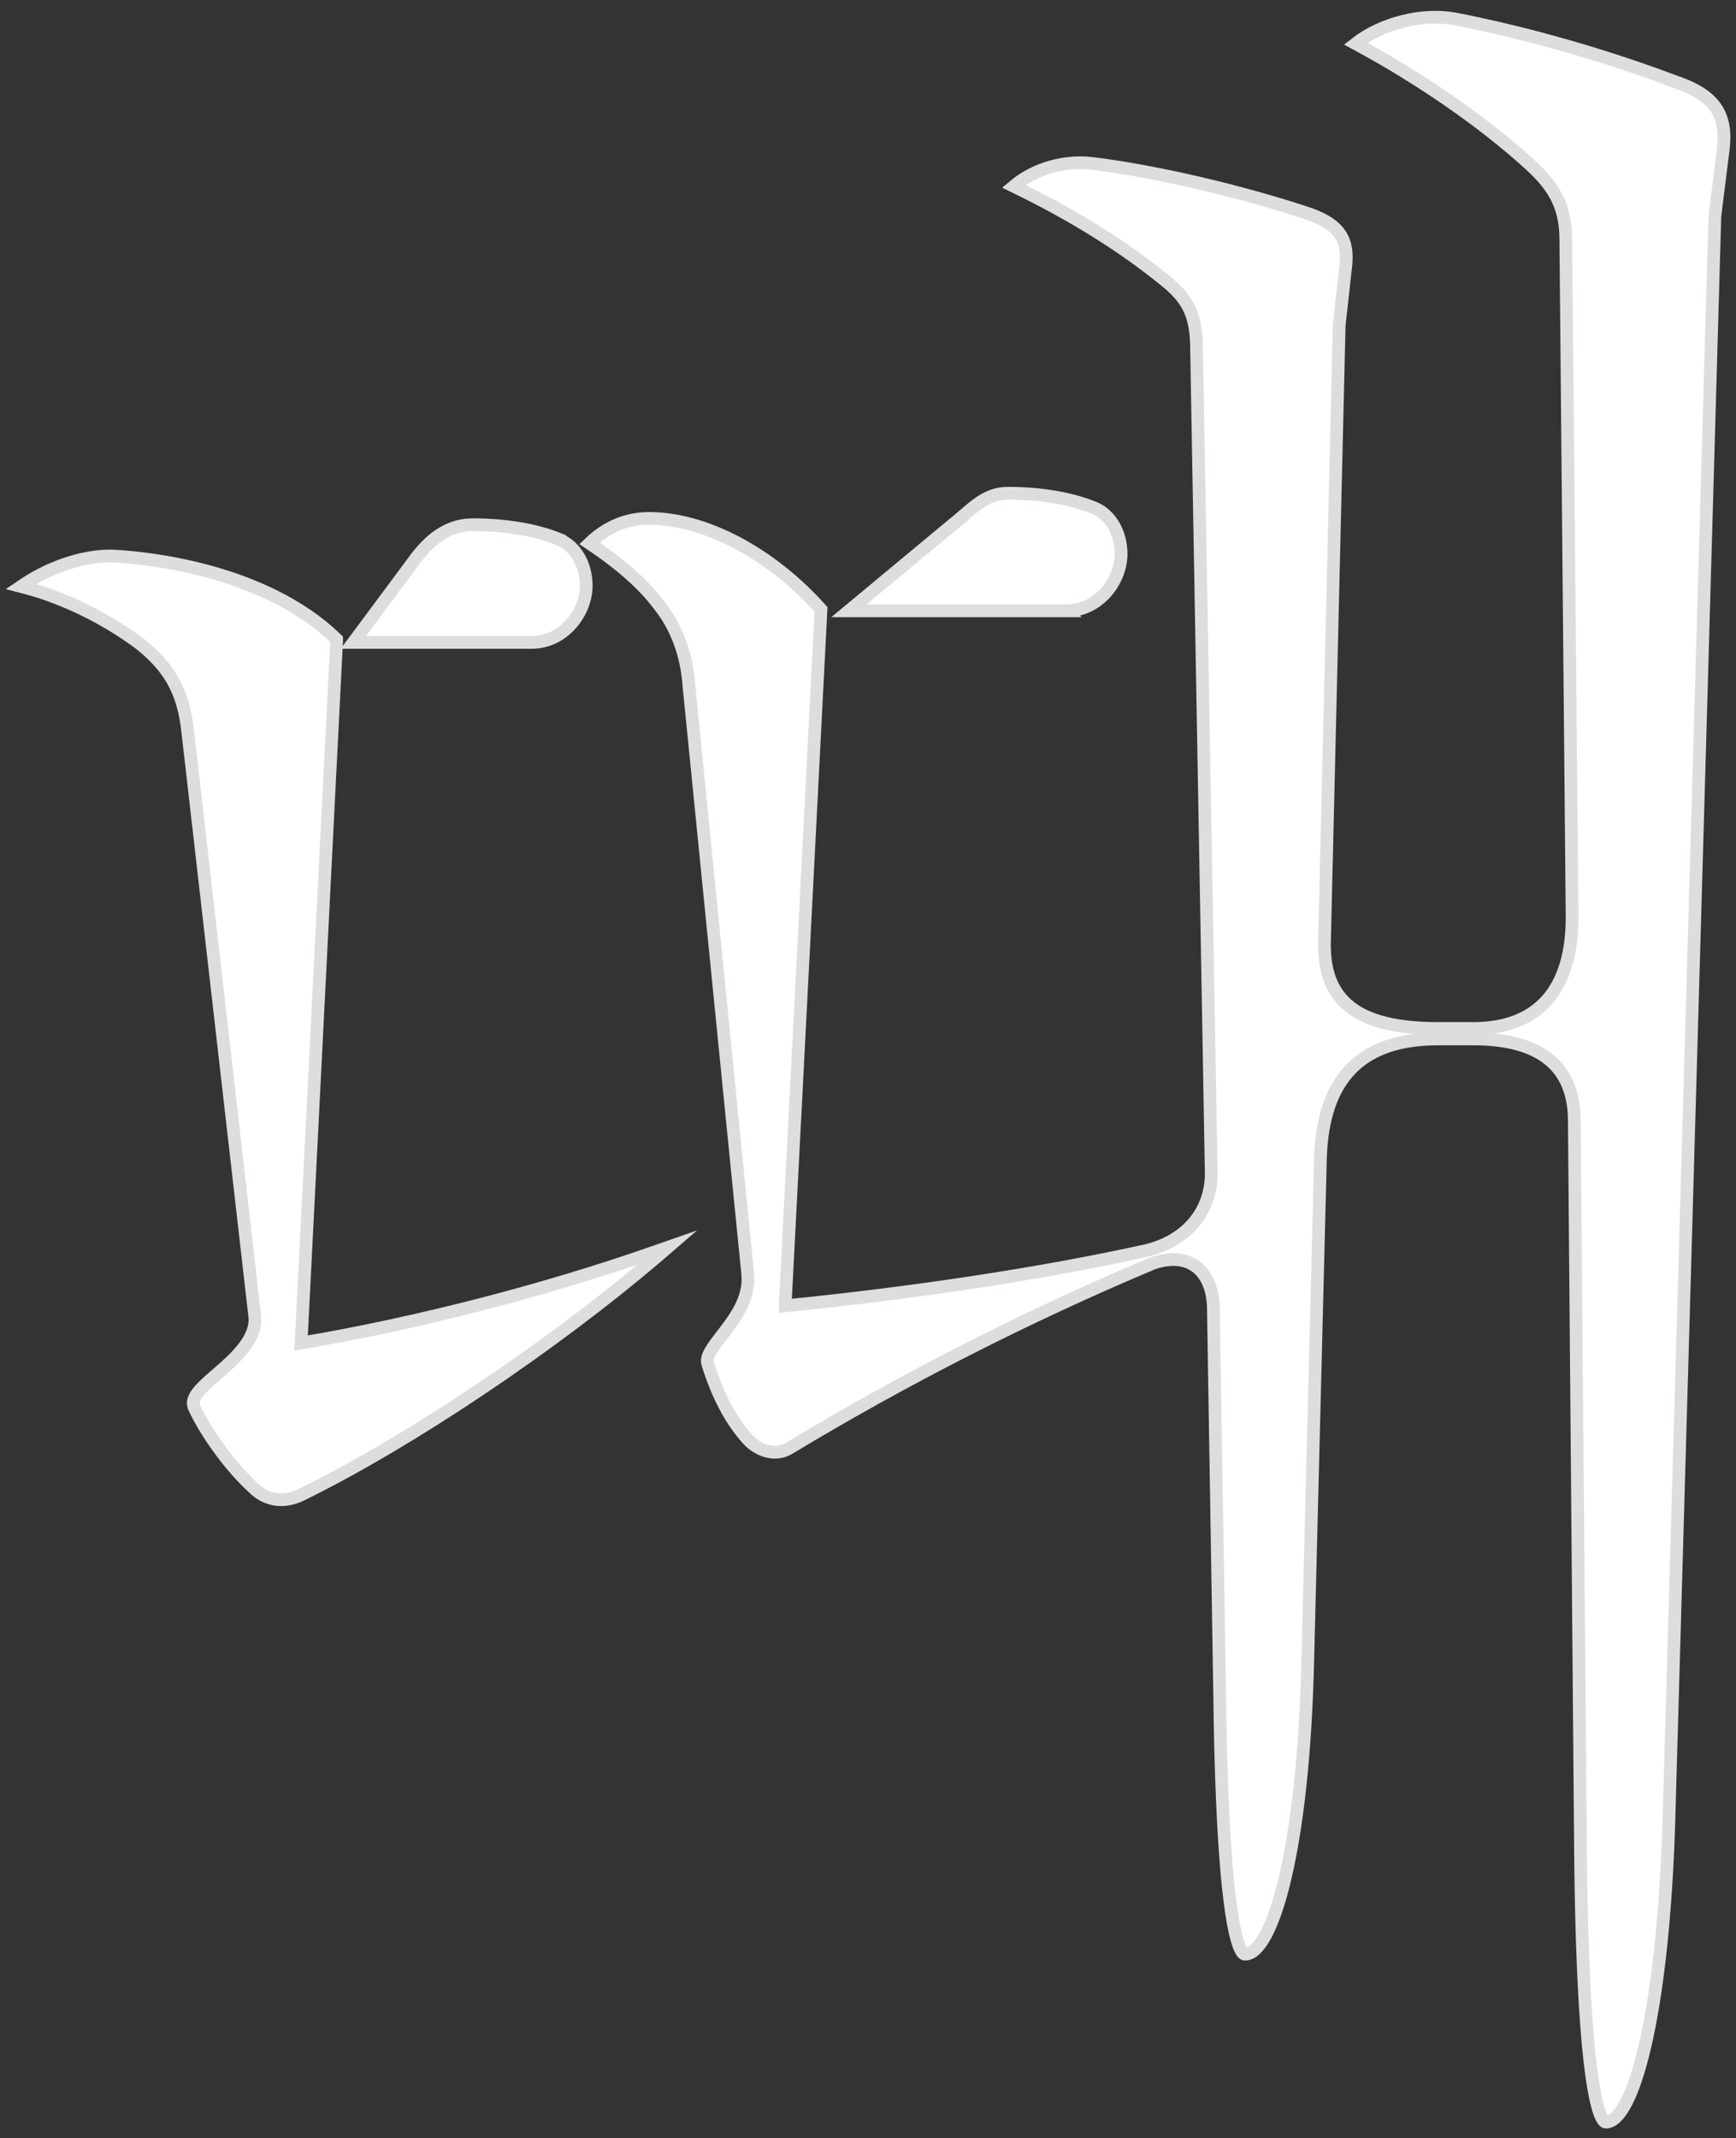 <svg width="147" height="181" viewBox="0 0 147 181" fill="none" xmlns="http://www.w3.org/2000/svg">
<rect x="0" y="0" width="147" height="181" fill="#333333" stroke="none"/>
<path d="M47.4 45.676C45.457 44.867 42.843 44.419 40.048 44.419C38.25 44.419 36.74 45.286 35.289 47.157L30.133 54.093L29.916 54.382H45.017C47.739 54.382 49.639 51.853 49.639 49.585C49.639 47.8 48.758 46.276 47.4 45.691V45.676Z" fill="white"/>
<path d="M47.4 45.676C45.457 44.867 42.843 44.419 40.048 44.419C38.25 44.419 36.74 45.286 35.289 47.157L30.133 54.093L29.916 54.382H45.017C47.739 54.382 49.639 51.853 49.639 49.585C49.639 47.8 48.758 46.276 47.4 45.691V45.676Z" stroke="#DCDDDD" stroke-width="1.077" stroke-miterlimit="10"/>
<path d="M90.311 51.702C93.033 51.702 94.933 49.173 94.933 46.904C94.933 45.12 94.052 43.595 92.694 43.01C90.744 42.201 88.137 41.753 85.342 41.753C83.761 41.753 82.728 42.656 81.623 43.61C81.305 43.892 80.973 44.173 80.612 44.455L72.264 51.391L71.881 51.709H90.318L90.311 51.702Z" fill="white"/>
<path d="M90.311 51.702C93.033 51.702 94.933 49.173 94.933 46.904C94.933 45.12 94.052 43.595 92.694 43.01C90.744 42.201 88.137 41.753 85.342 41.753C83.761 41.753 82.728 42.656 81.623 43.61C81.305 43.892 80.973 44.173 80.612 44.455L72.264 51.391L71.881 51.709H90.318L90.311 51.702Z" stroke="#DCDDDD" stroke-width="1.077" stroke-miterlimit="10"/>
<path d="M142.293 7.088C136.205 4.762 129.402 2.804 123.141 1.59C120.397 1.106 117.01 1.965 114.793 3.692C120.281 6.647 125.633 10.354 129.511 13.894C131.41 15.621 132.587 17.29 132.587 20.244L133.122 77.639C133.122 83.802 130.233 87.061 124.773 87.061H121.755C117.884 87.061 115.277 86.309 113.775 84.756C112.612 83.549 112.085 81.859 112.157 79.59L113.399 27.527L113.933 22.715C114.258 20.273 113.428 19.023 110.857 18.106C105.108 16.191 97.937 14.515 92.6 13.851C90.196 13.533 87.632 14.262 85.841 15.765C90.91 18.229 95.142 20.866 98.775 23.843C100.71 25.425 101.324 26.841 101.324 29.666L102.566 99.321C102.566 102.601 100.4 105.123 96.919 105.896C88.325 107.789 77.594 109.429 66.703 110.52L66.494 110.542V110.332C67.512 90.752 68.516 71.166 69.52 51.586C65.273 46.832 59.698 43.885 54.961 43.885C53.076 43.885 51.379 44.593 49.92 45.987C52.621 47.808 54.506 49.484 55.82 51.239C57.293 53.082 58.167 55.452 58.34 58.089L63.316 107.839C63.526 109.935 62.197 111.654 61.128 113.034C60.377 114.002 59.734 114.84 59.929 115.44C60.745 118.084 61.865 120.216 63.266 121.776C64.053 122.716 65.541 123.337 66.775 122.629C76.575 116.712 86.924 111.445 97.526 106.98C98.956 106.445 100.263 106.51 101.201 107.168C102.198 107.861 102.747 109.176 102.747 110.881L103.281 143.574C103.541 164.815 105.224 165.429 105.412 165.429C107.73 165.429 110.388 156.651 110.741 140.373L111.81 98.079C112.012 91.266 115.262 87.949 121.762 87.949H124.78C130.442 87.949 133.309 90.283 133.309 94.878L133.844 157.785C134.104 179.027 135.786 179.641 135.974 179.641C138.213 179.641 140.762 171.036 141.304 154.585L145.211 18.287L145.926 12.579C146.258 9.761 145.211 8.172 142.308 7.081L142.293 7.088Z" fill="white"/>
<path d="M142.293 7.088C136.205 4.762 129.402 2.804 123.141 1.59C120.397 1.106 117.01 1.965 114.793 3.692C120.281 6.647 125.633 10.354 129.511 13.894C131.41 15.621 132.587 17.29 132.587 20.244L133.122 77.639C133.122 83.802 130.233 87.061 124.773 87.061H121.755C117.884 87.061 115.277 86.309 113.775 84.756C112.612 83.549 112.085 81.859 112.157 79.59L113.399 27.527L113.933 22.715C114.258 20.273 113.428 19.023 110.857 18.106C105.108 16.191 97.937 14.515 92.6 13.851C90.196 13.533 87.632 14.262 85.841 15.765C90.91 18.229 95.142 20.866 98.775 23.843C100.71 25.425 101.324 26.841 101.324 29.666L102.566 99.321C102.566 102.601 100.4 105.123 96.919 105.896C88.325 107.789 77.594 109.429 66.703 110.52L66.494 110.542V110.332C67.512 90.752 68.516 71.166 69.52 51.586C65.273 46.832 59.698 43.885 54.961 43.885C53.076 43.885 51.379 44.593 49.92 45.987C52.621 47.808 54.506 49.484 55.82 51.239C57.293 53.082 58.167 55.452 58.34 58.089L63.316 107.839C63.526 109.935 62.197 111.654 61.128 113.034C60.377 114.002 59.734 114.84 59.929 115.44C60.745 118.084 61.865 120.216 63.266 121.776C64.053 122.716 65.541 123.337 66.775 122.629C76.575 116.712 86.924 111.445 97.526 106.98C98.956 106.445 100.263 106.51 101.201 107.168C102.198 107.861 102.747 109.176 102.747 110.881L103.281 143.574C103.541 164.815 105.224 165.429 105.412 165.429C107.73 165.429 110.388 156.651 110.741 140.373L111.81 98.079C112.012 91.266 115.262 87.949 121.762 87.949H124.78C130.442 87.949 133.309 90.283 133.309 94.878L133.844 157.785C134.104 179.027 135.786 179.641 135.974 179.641C138.213 179.641 140.762 171.036 141.304 154.585L145.211 18.287L145.926 12.579C146.258 9.761 145.211 8.172 142.308 7.081L142.293 7.088Z" stroke="#DCDDDD" stroke-width="1.077" stroke-miterlimit="10"/>
<path d="M28.449 54.064C22.433 48.27 12.706 47.258 9.86 47.085C7.535 46.919 4.495 47.836 2.111 49.426L1.779 49.65L2.169 49.751C5.448 50.618 8.987 52.352 11.875 54.519C14.403 56.542 15.529 58.601 15.89 61.86L21.574 111.437C21.769 113.366 19.87 115.021 18.346 116.343C17.075 117.448 16.078 118.315 16.439 119.132C17.486 121.407 19.602 124.269 21.459 125.945C22.564 127.05 24.066 127.26 25.568 126.508C34.696 122.029 46.85 113.879 55.798 106.228L56.527 105.599L55.617 105.917C46.251 109.212 35.288 112.044 25.495 113.691C26.499 93.866 27.503 74.034 28.507 54.209V54.129L28.449 54.071V54.064Z" fill="white"/>
<path d="M28.449 54.064C22.433 48.27 12.706 47.258 9.86 47.085C7.535 46.919 4.495 47.836 2.111 49.426L1.779 49.65L2.169 49.751C5.448 50.618 8.987 52.352 11.875 54.519C14.403 56.542 15.529 58.601 15.89 61.86L21.574 111.437C21.769 113.366 19.87 115.021 18.346 116.343C17.075 117.448 16.078 118.315 16.439 119.132C17.486 121.407 19.602 124.269 21.459 125.945C22.564 127.05 24.066 127.26 25.568 126.508C34.696 122.029 46.85 113.879 55.798 106.228L56.527 105.599L55.617 105.917C46.251 109.212 35.288 112.044 25.495 113.691C26.499 93.866 27.503 74.034 28.507 54.209V54.129L28.449 54.071V54.064Z" stroke="#DCDDDD" stroke-width="1.077" stroke-miterlimit="10"/>
</svg>
